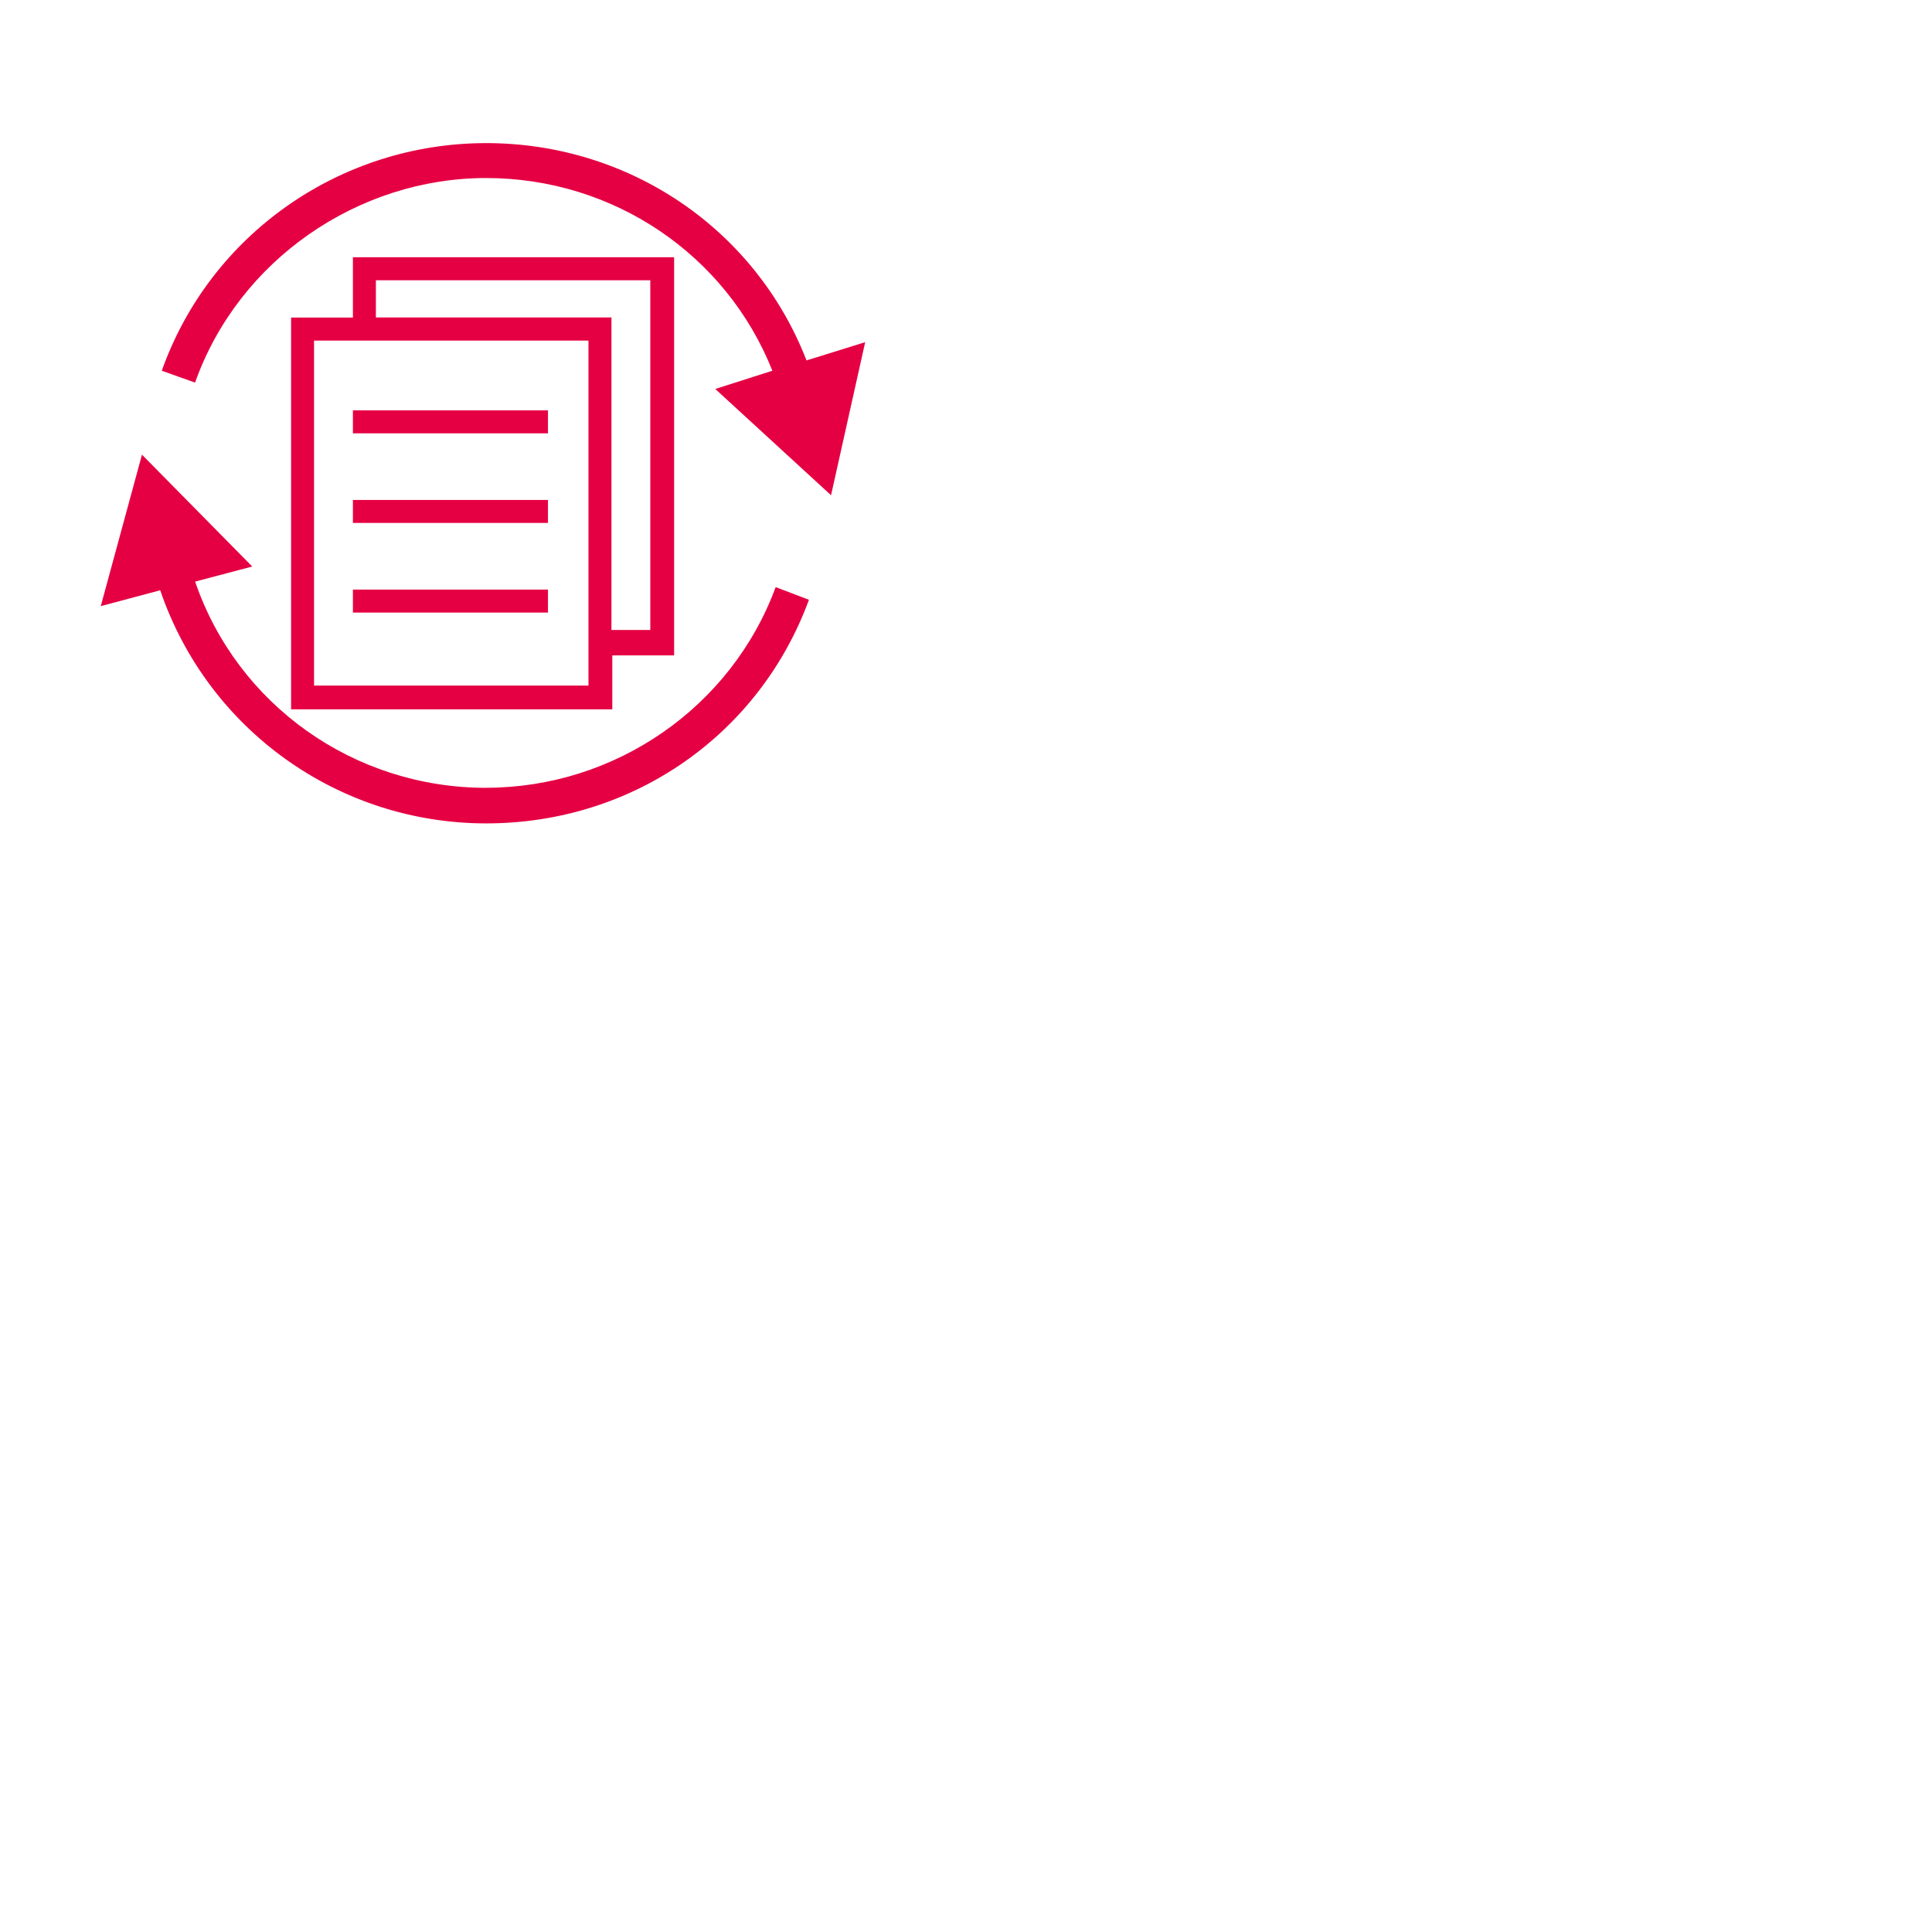 <?xml version="1.0" encoding="UTF-8"?>
<svg id="Ebene_1" xmlns="http://www.w3.org/2000/svg" version="1.1" viewBox="0 0 270 270">
  <!-- Generator: Adobe Illustrator 29.5.1, SVG Export Plug-In . SVG Version: 2.1.0 Build 141)  -->
  <defs>
    <style>
      .st0 {
        fill: #e50043;
        fill-rule: evenodd;
      }
    </style>
  </defs>
  <path class="st0" d="M67.94,20c20.06,0,37.68,12.08,44.77,30.37l8.2-2.55-4.77,21.39-16.18-14.85,7.98-2.55c-6.43-16.18-22.17-26.93-40.01-26.93s-34.58,11.42-40.67,28.59l-4.65-1.66c6.76-19.06,24.94-31.81,45.33-31.81ZM76.58,57.35h-27.26v3.21h27.26v-3.21ZM49.32,69.87h27.26v3.21h-27.26v-3.21ZM49.32,44.38h-8.64v54.75h44.89v-7.54h8.64v-55.64h-44.89v8.42h0ZM82.24,95.81h-38.35v-48.21h38.35v48.21ZM52.53,39.17h38.35v48.87h-5.43v-43.67h-32.92v-5.21ZM49.32,82.4h27.26v3.21h-27.26v-3.21ZM67.94,110.1c-18.51,0-34.8-11.64-40.67-28.82l7.98-2.11-15.41-15.63-5.76,21.17,8.31-2.22c6.65,19.51,24.94,32.58,45.55,32.58s38.24-12.52,45.11-31.25l-4.65-1.77c-6.21,16.85-22.5,28.04-40.45,28.04h0Z"/>
</svg>